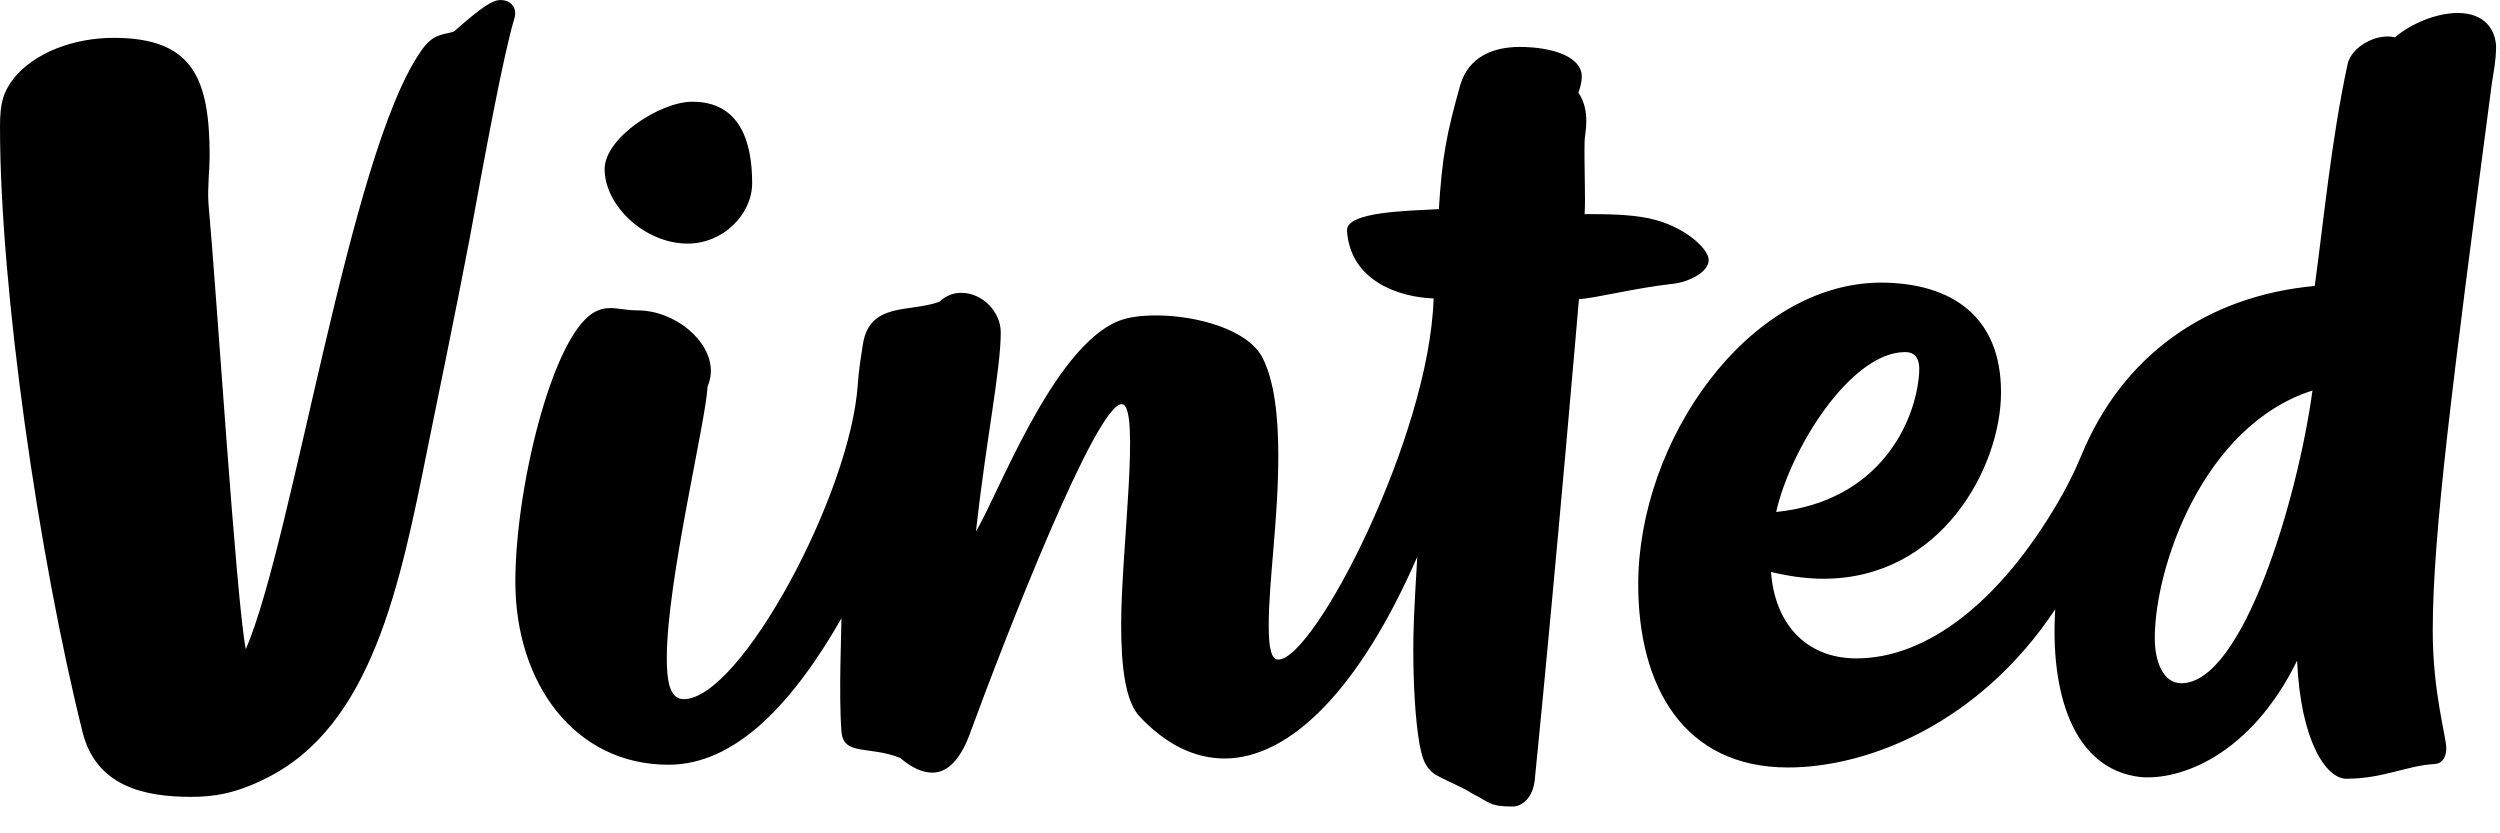 <svg viewBox="0 0 93 31" fill="none" xmlns="http://www.w3.org/2000/svg">
<path d="M18.626 0C18.31 0 17.911 0.272 16.88 1.177C16.502 1.303 16.103 1.219 15.639 1.934C12.99 5.76 10.91 20.034 9.144 24.154C8.787 22.368 8.051 10.764 7.756 7.588C7.714 7 7.799 6.263 7.799 5.822C7.799 2.899 7.168 1.408 4.225 1.408C2.753 1.408 1.282 1.954 0.505 2.921C0.126 3.428 0 3.804 0 4.709C0 10.784 1.45 20.728 3.069 27.225C3.574 29.263 5.382 29.643 7.106 29.643C7.904 29.643 8.724 29.539 9.86 28.971C13.833 27.037 14.886 21.759 15.915 16.63C16.103 15.705 17.028 11.228 17.471 8.873C18.059 5.658 18.732 2.02 19.132 0.696C19.258 0.296 19.006 0.003 18.628 0.003L18.626 0ZM86.024 14.527C85.478 18.544 83.438 25.417 81.147 25.417C80.494 25.417 80.158 24.66 80.158 23.735C80.158 21.108 81.944 15.831 86.024 14.527ZM66.073 19.048C66.598 16.694 68.848 13.098 70.866 13.098C71.245 13.098 71.435 13.33 71.391 13.897C71.265 15.683 69.941 18.648 66.073 19.046V19.048ZM92.857 1.808C92.857 1.093 92.417 0.483 91.428 0.483C90.629 0.483 89.682 0.883 89.094 1.387C88.379 1.219 87.454 1.766 87.328 2.397C86.719 5.235 86.445 8.199 86.108 10.637C82.03 11.016 78.941 13.264 77.425 16.944C77.173 17.553 76.879 18.142 76.542 18.71C74.398 22.368 71.707 24.492 69.058 24.492C67.124 24.492 66.011 23.127 65.883 21.276C66.576 21.445 67.228 21.529 67.837 21.529C72.21 21.529 74.438 17.388 74.438 14.591C74.438 11.794 72.63 10.513 69.939 10.513C65.02 10.555 60.942 16.399 60.942 21.739C60.942 25.543 62.644 28.55 66.512 28.55C69.497 28.55 73.639 26.91 76.455 22.664C76.266 25.671 77.064 28.614 79.63 28.907C81.08 29.033 83.708 28.13 85.452 24.576C85.579 27.54 86.525 28.969 87.282 28.969C88.648 28.969 89.511 28.485 90.562 28.422C90.898 28.402 91.002 28.106 91.002 27.834C91.002 27.393 90.498 25.774 90.498 23.461C90.498 19.909 91.213 14.359 92.704 3.047C92.746 2.795 92.852 2.227 92.852 1.806L92.857 1.808ZM25.584 9.062C26.887 9.062 27.98 7.989 27.98 6.811C27.98 5.256 27.518 3.784 25.752 3.784C24.554 3.784 22.492 5.13 22.492 6.287C22.492 7.652 23.986 9.062 25.584 9.062ZM61.367 8.126C60.611 7.97 59.78 7.965 58.947 7.965C58.989 7.376 58.927 6.245 58.947 5.256C58.947 5.108 59.011 4.835 59.011 4.499C59.011 4.162 58.947 3.784 58.717 3.448C58.801 3.216 58.843 3.007 58.843 2.859C58.843 2.06 57.645 1.746 56.53 1.746C55.563 1.746 54.638 2.102 54.324 3.155C53.799 5.025 53.651 5.826 53.525 7.78C52.348 7.844 50.059 7.873 50.108 8.589C50.236 10.457 52.048 11.059 53.33 11.102C53.179 16.224 48.897 24.536 47.553 24.536C47.301 24.536 47.196 24.136 47.196 23.274C47.196 21.593 47.553 19.342 47.553 16.948C47.553 15.476 47.405 14.13 46.944 13.268C46.376 12.239 44.485 11.734 43.012 11.734C42.444 11.734 41.961 11.798 41.603 11.944C39.144 12.933 37.082 18.523 36.305 19.765C36.682 16.381 37.228 13.749 37.228 12.365C37.228 11.586 36.537 10.893 35.758 10.893C35.464 10.893 35.19 10.997 34.938 11.229C33.824 11.63 32.351 11.229 32.099 12.807C32.035 13.227 31.948 13.73 31.91 14.3C31.635 18.402 27.533 26.009 25.436 26.009C24.911 26.009 24.805 25.336 24.805 24.475C24.805 21.616 26.276 15.604 26.319 14.384C26.403 14.196 26.445 13.984 26.445 13.796C26.445 12.661 25.099 11.546 23.712 11.546C23.311 11.546 23.019 11.461 22.703 11.461C22.492 11.461 22.282 11.504 22.05 11.65C20.516 12.617 19.171 18.209 19.171 21.636C19.171 25.42 21.377 28.448 24.869 28.448C27.371 28.448 29.494 26.157 31.302 23.002C31.302 23.486 31.197 25.861 31.302 27.206C31.366 28.131 32.331 27.731 33.488 28.195C33.929 28.574 34.329 28.742 34.685 28.742C35.274 28.742 35.737 28.217 36.073 27.312C37.461 23.528 40.782 15.035 41.727 15.035C42.442 15.035 41.707 20.501 41.707 23.212C41.707 24.768 41.855 26.091 42.4 26.66C43.389 27.711 44.46 28.216 45.553 28.216C48.012 28.216 50.599 25.589 52.723 20.711C52.597 22.794 52.575 23.444 52.575 24.159C52.575 25.378 52.639 26.724 52.807 27.691C52.911 28.153 52.955 28.49 53.375 28.804C53.944 29.12 54.468 29.309 54.763 29.519C55.415 29.835 55.372 30.003 56.276 30.003C56.593 30.003 57.033 29.709 57.097 28.974C57.896 20.985 58.737 11.127 58.737 11.127C59.284 11.107 60.799 10.716 62.227 10.558C62.837 10.491 63.564 10.118 63.564 9.675C63.564 9.233 62.605 8.387 61.369 8.13L61.367 8.126Z" fill="currentColor"/>
</svg>
